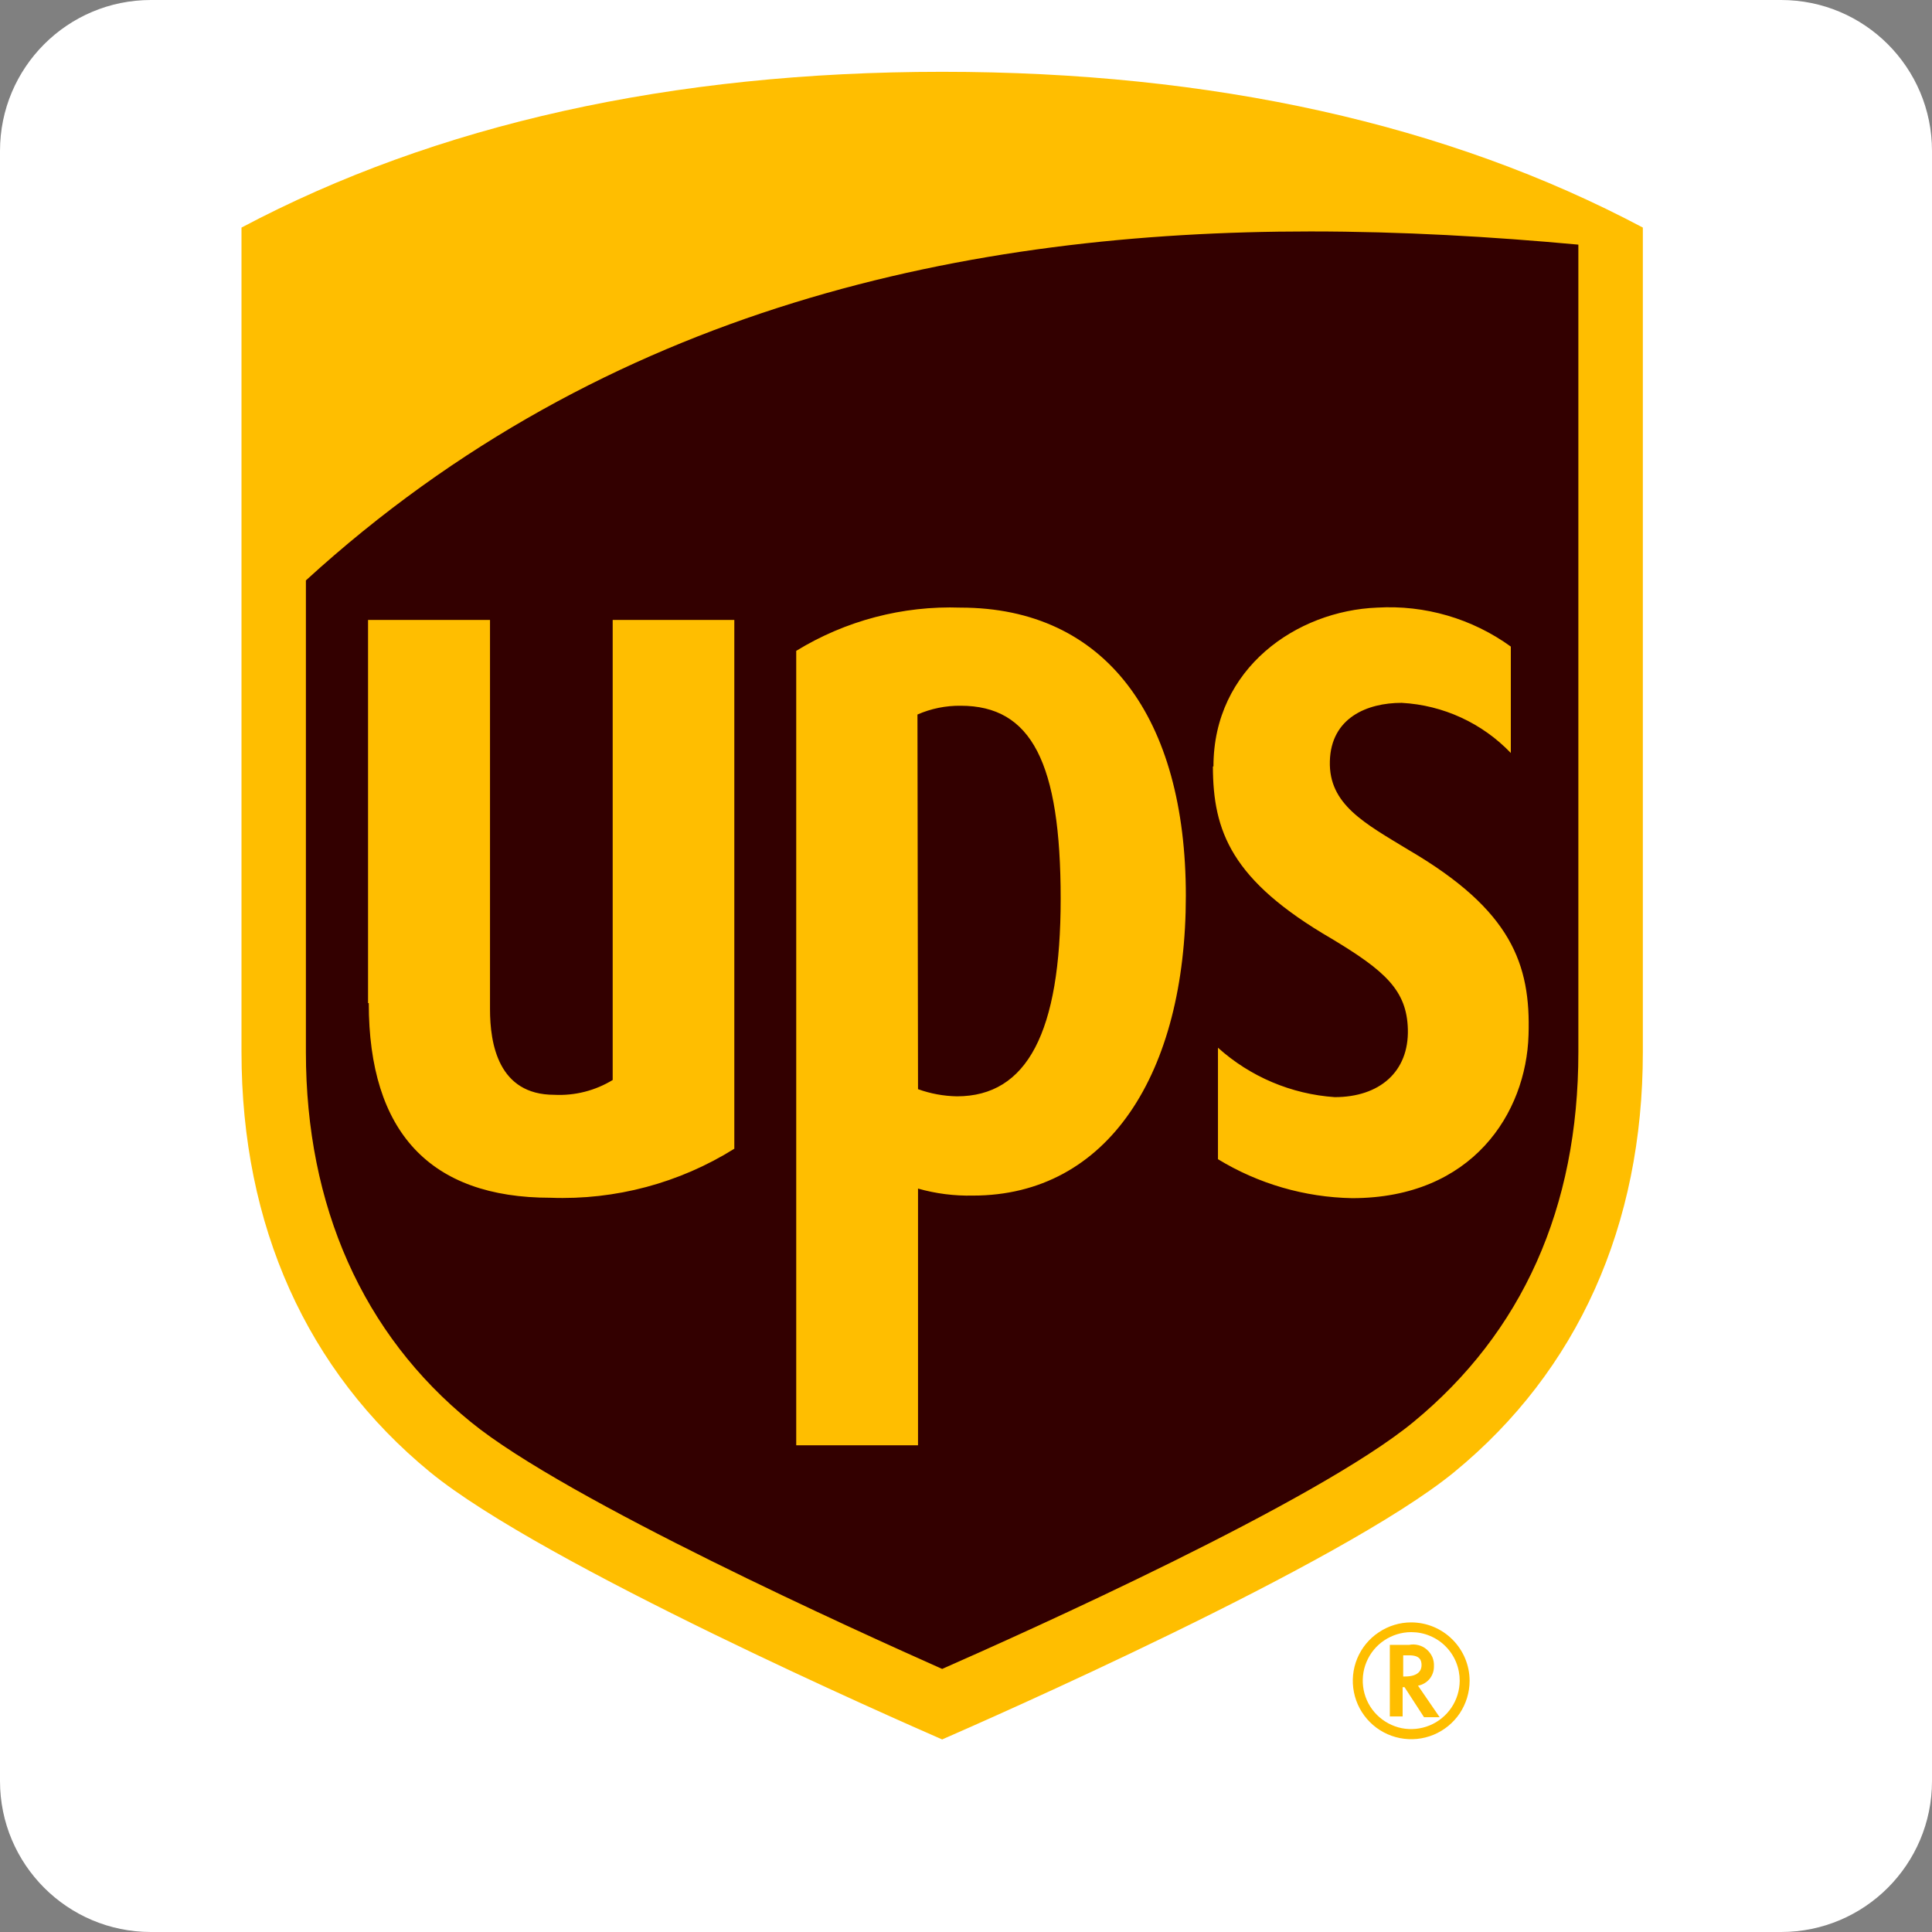 <svg width="24" height="24" viewBox="0 0 24 24" fill="none" xmlns="http://www.w3.org/2000/svg">
<rect x="0" y="0" width="24" height="24" fill="#808080" stroke="none"/>
<g clip-path="url(#clip0_4332_97499)">
<path fill-rule="evenodd" clip-rule="evenodd" d="M24 22.125C24 23.161 23.161 24 22.125 24H1.875C0.839 24 0 23.161 0 22.125V1.875C0 0.839 0.839 0 1.875 0H22.125C23.161 0 24 0.839 24 1.875V22.125Z" fill="white"/>
<path d="M5.607 17.99C4.139 16.789 3.363 15.06 3.363 12.995V3.175C5.682 1.946 8.486 1.325 11.704 1.325C14.922 1.325 17.727 1.946 20.046 3.175V12.995C20.046 15.06 19.27 16.789 17.802 17.99C16.46 19.093 12.188 20.959 11.704 21.177C11.221 20.959 6.949 19.093 5.607 17.99Z" fill="#330000"/>
<path d="M19.607 3.039C18.534 2.94 17.417 2.875 16.278 2.875C12.062 2.875 7.538 3.794 3.8 7.21V13.07C3.8 14.98 4.506 16.574 5.848 17.664C7.03 18.631 10.684 20.278 11.704 20.732C12.719 20.285 16.353 18.658 17.559 17.664C18.909 16.552 19.607 15.005 19.607 13.07V3.039ZM4.572 12.461V7.701H6.087V12.536C6.087 12.964 6.189 13.6 6.885 13.6C7.14 13.613 7.393 13.549 7.611 13.416V7.701H9.122V14.27C8.439 14.697 7.644 14.909 6.839 14.879C5.343 14.879 4.581 14.064 4.581 12.461H4.572ZM11.404 17.954H9.891V8.085C10.503 7.71 11.213 7.523 11.931 7.548C13.737 7.548 14.731 8.919 14.731 11.127C14.731 13.334 13.764 14.852 12.086 14.852C11.855 14.857 11.626 14.828 11.404 14.765V17.954ZM11.404 13.53C11.559 13.586 11.723 13.616 11.887 13.619C12.76 13.619 13.176 12.822 13.176 11.165C13.176 9.473 12.813 8.767 11.934 8.767C11.749 8.765 11.566 8.802 11.397 8.876L11.404 13.53ZM15.074 9.521C15.074 8.298 16.111 7.587 17.107 7.548C17.7 7.513 18.287 7.684 18.768 8.032V9.354C18.412 8.982 17.927 8.759 17.412 8.731C16.982 8.731 16.534 8.917 16.52 9.456C16.505 9.995 16.953 10.227 17.506 10.563C18.773 11.306 19.017 11.975 18.988 12.858C18.959 13.825 18.292 14.884 16.796 14.884C16.207 14.873 15.632 14.706 15.13 14.4V13.015C15.531 13.376 16.042 13.592 16.58 13.629C17.136 13.629 17.502 13.315 17.489 12.788C17.477 12.304 17.209 12.062 16.542 11.661C15.294 10.936 15.069 10.326 15.067 9.521H15.074ZM5.34 18.285C3.81 17.028 3 15.225 3 13.07V2.827C5.418 1.545 8.346 0.892 11.704 0.892C15.062 0.892 17.99 1.543 20.408 2.827V13.07C20.408 15.225 19.598 17.028 18.067 18.285C16.667 19.434 12.214 21.385 11.704 21.608C11.194 21.385 6.74 19.434 5.34 18.285ZM17.265 20.433V21.322H17.424V20.959H17.448L17.69 21.332H17.884L17.615 20.94C17.671 20.93 17.722 20.9 17.759 20.856C17.795 20.811 17.814 20.756 17.813 20.698C17.815 20.659 17.808 20.62 17.793 20.584C17.777 20.549 17.754 20.517 17.724 20.491C17.695 20.465 17.66 20.447 17.622 20.437C17.584 20.427 17.545 20.425 17.506 20.433H17.265ZM17.506 20.563C17.642 20.563 17.659 20.628 17.659 20.686C17.659 20.744 17.625 20.826 17.453 20.826H17.431V20.563H17.506ZM18.133 20.88C18.132 20.999 18.096 21.115 18.03 21.213C17.963 21.312 17.869 21.389 17.759 21.434C17.649 21.479 17.528 21.491 17.412 21.468C17.295 21.444 17.188 21.386 17.104 21.302C17.02 21.218 16.963 21.111 16.94 20.994C16.917 20.877 16.929 20.756 16.975 20.646C17.02 20.537 17.097 20.443 17.196 20.377C17.295 20.311 17.412 20.275 17.53 20.275C17.61 20.275 17.689 20.29 17.762 20.321C17.835 20.351 17.902 20.395 17.958 20.452C18.014 20.508 18.058 20.575 18.088 20.648C18.118 20.722 18.133 20.8 18.133 20.88ZM17.53 20.154C17.387 20.154 17.247 20.197 17.128 20.277C17.008 20.356 16.915 20.47 16.86 20.602C16.805 20.735 16.791 20.881 16.819 21.021C16.847 21.162 16.916 21.291 17.018 21.393C17.119 21.494 17.248 21.563 17.389 21.591C17.53 21.619 17.675 21.605 17.808 21.55C17.941 21.495 18.054 21.402 18.134 21.283C18.213 21.163 18.256 21.023 18.256 20.88C18.256 20.687 18.179 20.503 18.043 20.367C17.907 20.231 17.723 20.154 17.53 20.154Z" fill="#FFBE00"/>
</g>
<defs>
<clipPath id="clip0_4332_97499">
<rect width="24" height="24" fill="white"/>
</clipPath>
</defs>
</svg>
